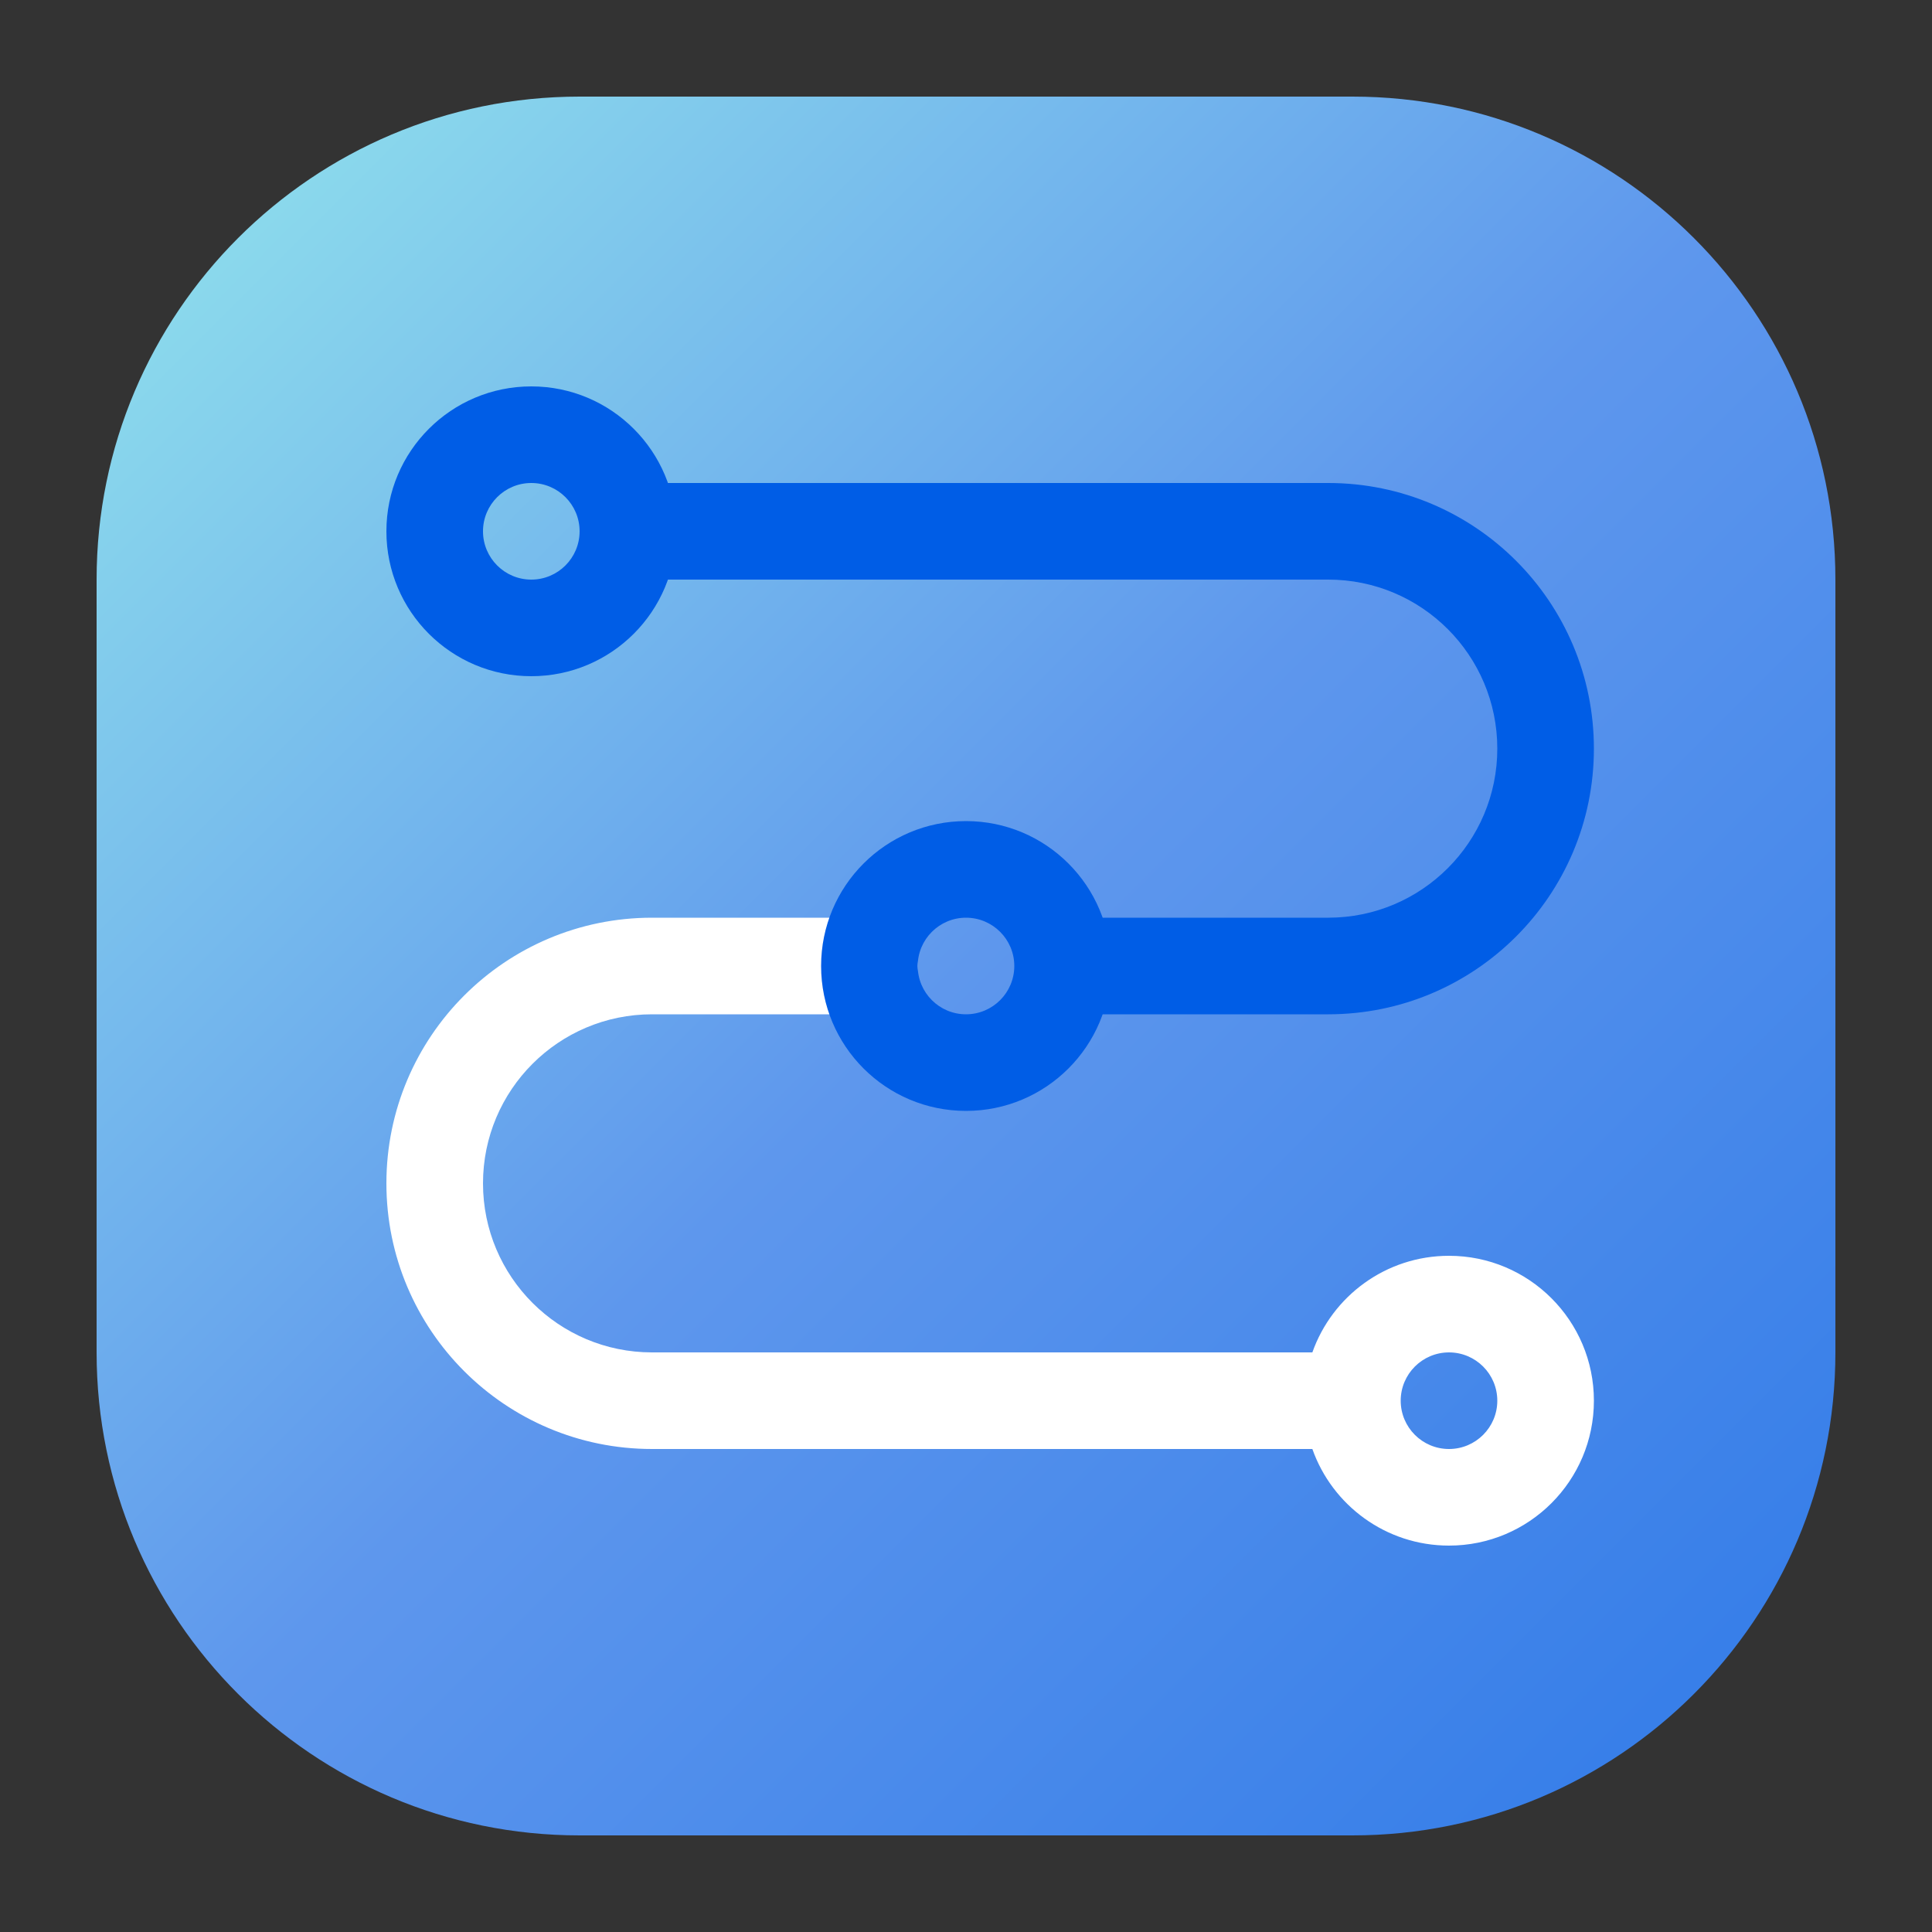 <svg width="40" height="40" viewBox="0 0 40 40" fill="none" xmlns="http://www.w3.org/2000/svg">
<rect x="0" y="0" width="40" height="40" fill="#333333" stroke="none"/>
<path d="M2 12C2 6.477 6.477 2 12 2H28C33.523 2 38 6.477 38 12V28C38 33.523 33.523 38 28 38H12C6.477 38 2 33.523 2 28V12Z" fill="url(#paint0_linear_12043_4728)"/>
<path fill-rule="evenodd" clip-rule="evenodd" d="M27.171 28C27.582 26.835 28.694 26 30 26C31.657 26 33 27.343 33 29C33 30.657 31.657 32 30 32C28.694 32 27.582 31.165 27.171 30H13.5C10.462 30 8 27.538 8 24.5C8 21.462 10.462 19 13.5 19H18C18.552 19 19 19.448 19 20C19 20.552 18.552 21 18 21H13.5C11.567 21 10 22.567 10 24.5C10 26.433 11.567 28 13.5 28H27.171ZM29 29C29 28.448 29.448 28 30 28C30.552 28 31 28.448 31 29C31 29.552 30.552 30 30 30C29.448 30 29 29.552 29 29Z" fill="white"/>
<path fill-rule="evenodd" clip-rule="evenodd" d="M12 11C12 10.448 12.448 10 13 10H27.5C30.538 10 33 12.462 33 15.5C33 18.538 30.538 21 27.5 21H22.5C21.948 21 21.5 20.552 21.5 20C21.5 19.448 21.948 19 22.5 19H27.5C29.433 19 31 17.433 31 15.5C31 13.567 29.433 12 27.5 12H13C12.448 12 12 11.552 12 11Z" fill="#005DE6"/>
<path fill-rule="evenodd" clip-rule="evenodd" d="M20 17C18.343 17 17 18.343 17 20C17 21.657 18.343 23 20 23C21.657 23 23 21.657 23 20C23 18.343 21.657 17 20 17ZM20 19C19.448 19 19 19.448 19 20C19 20.552 19.448 21 20 21C20.552 21 21 20.552 21 20C21 19.448 20.552 19 20 19Z" fill="#005DE6"/>
<path fill-rule="evenodd" clip-rule="evenodd" d="M11 8C9.343 8 8 9.343 8 11C8 12.657 9.343 14 11 14C12.657 14 14 12.657 14 11C14 9.343 12.657 8 11 8ZM11 10C10.448 10 10 10.448 10 11C10 11.552 10.448 12 11 12C11.552 12 12 11.552 12 11C12 10.448 11.552 10 11 10Z" fill="#005DE6"/>
<defs>
<linearGradient id="paint0_linear_12043_4728" x1="38" y1="38" x2="2" y2="2" gradientUnits="userSpaceOnUse">
<stop stop-color="#307AE8"/>
<stop offset="0.5" stop-color="#5E97ED"/>
<stop offset="1" stop-color="#93E5EC"/>
</linearGradient>
</defs>
</svg>

